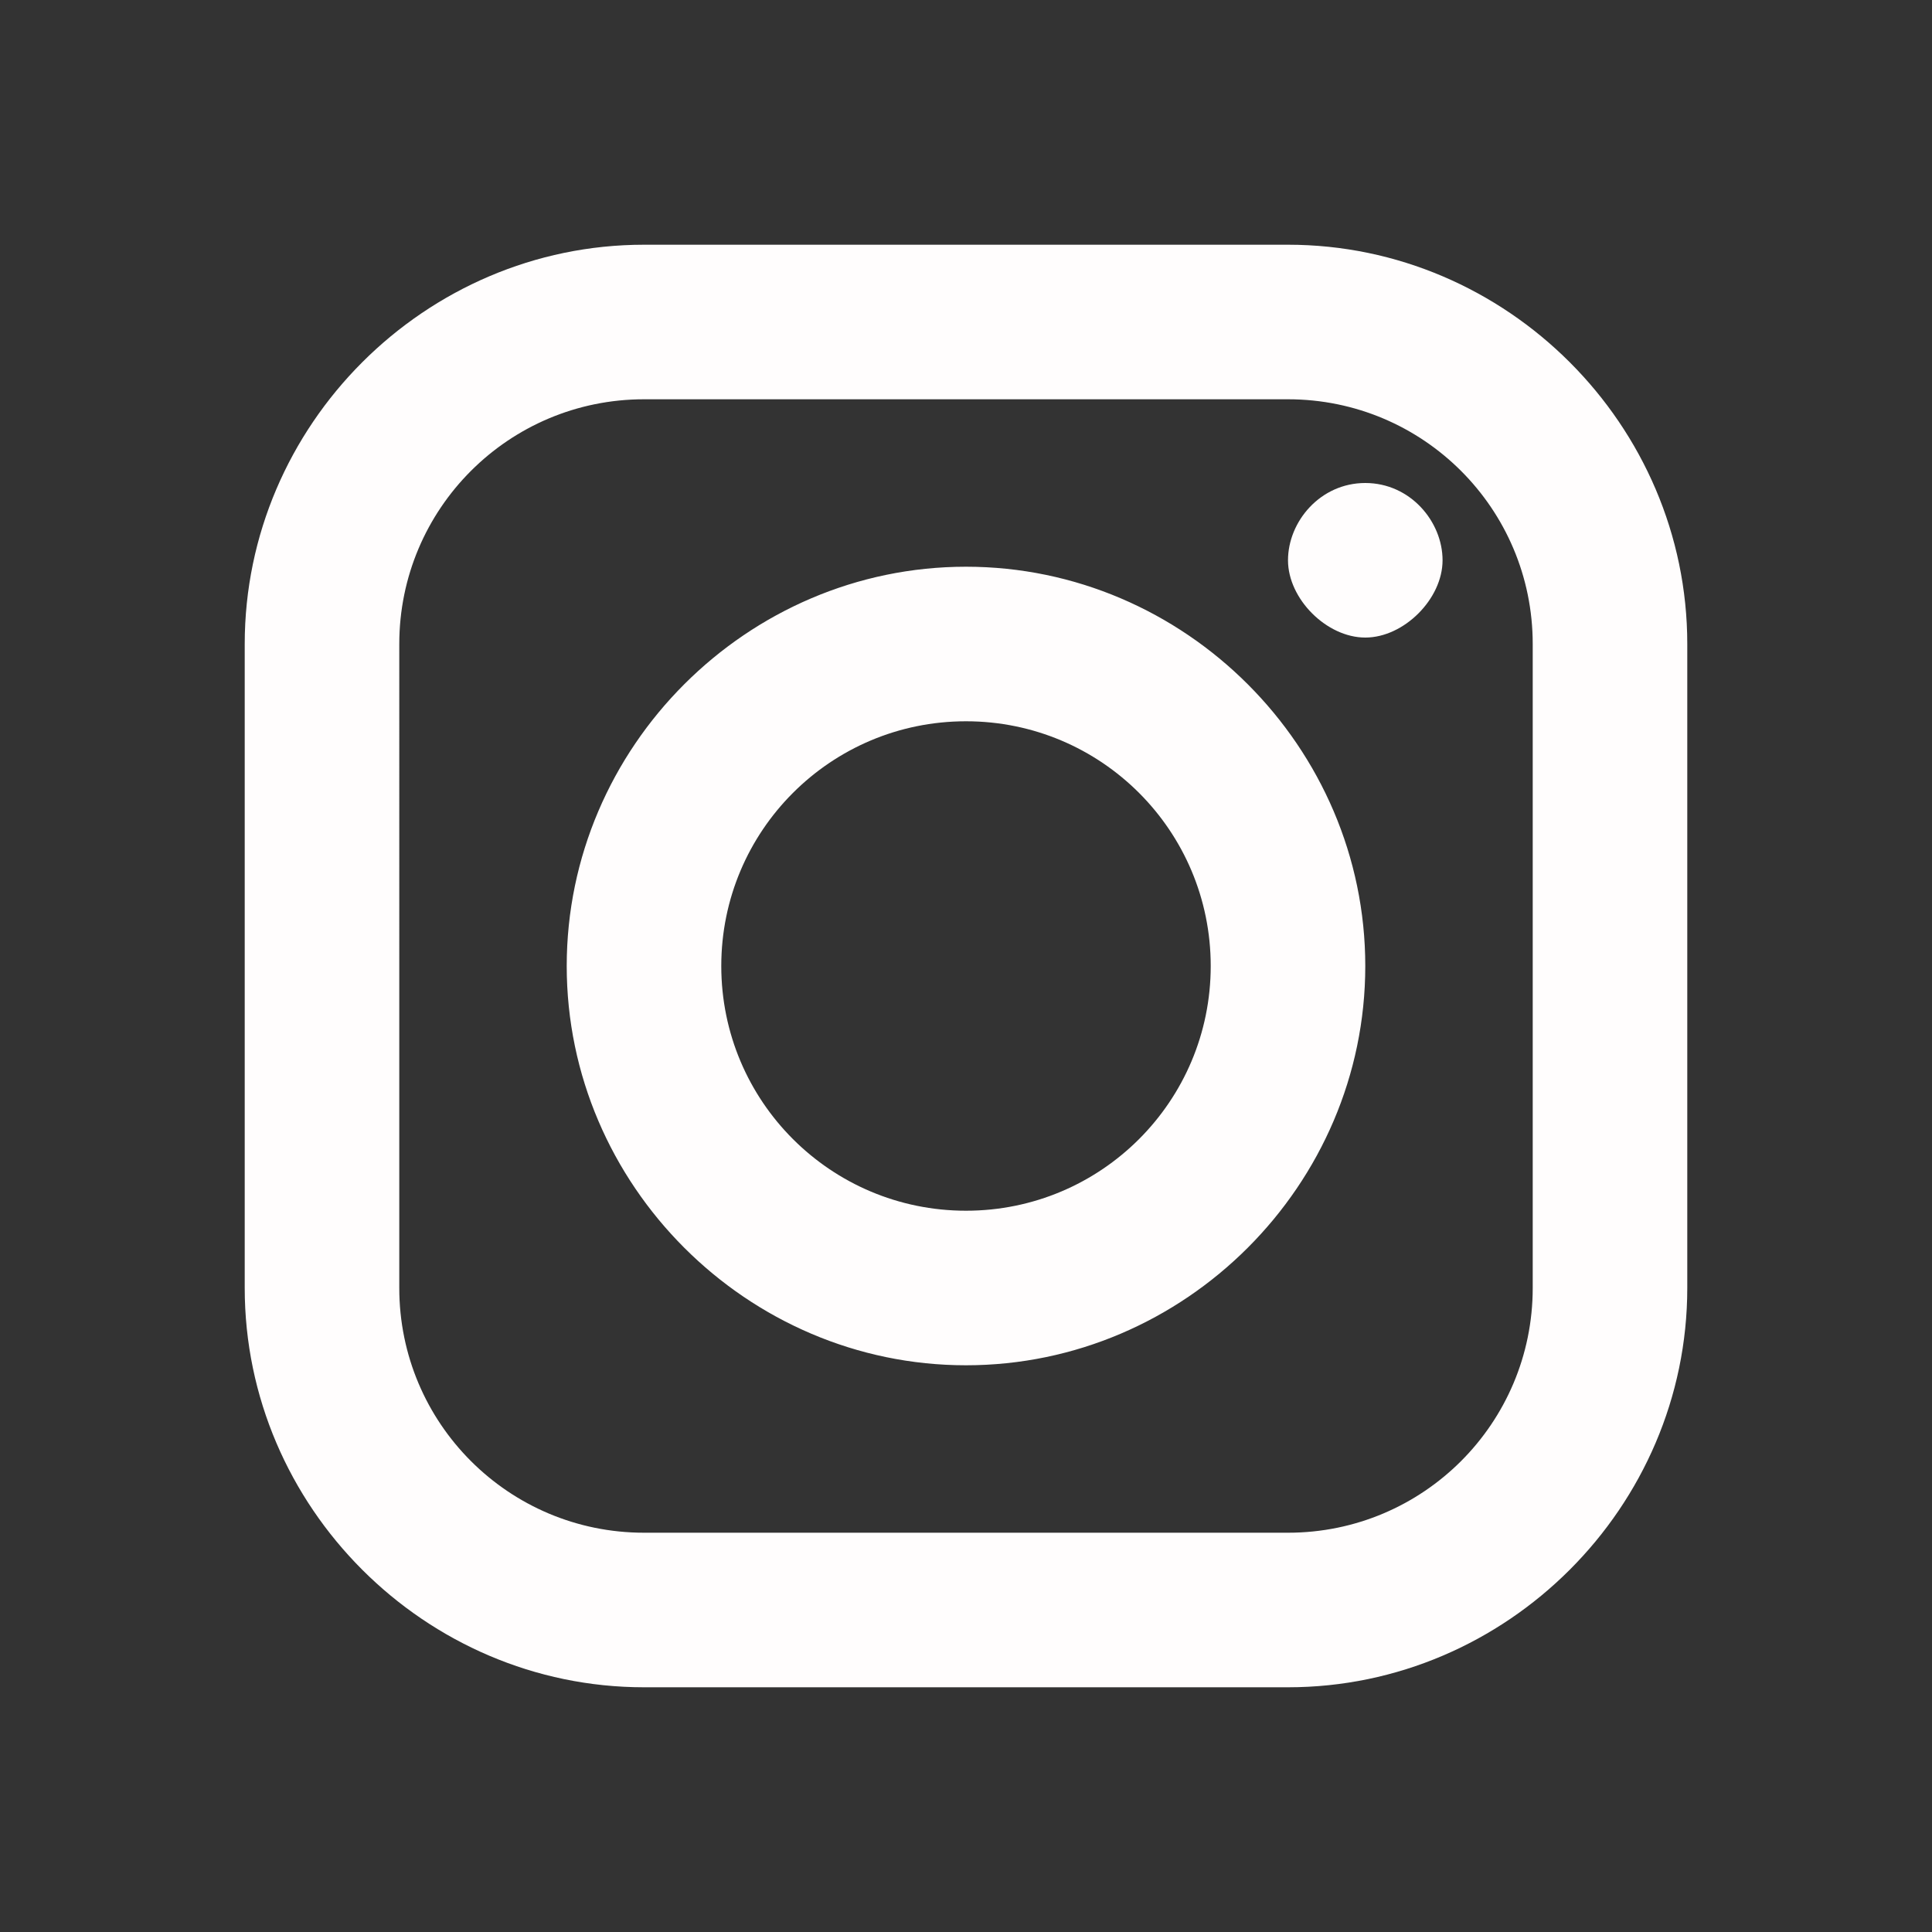 <?xml version="1.0" encoding="utf-8"?>
<!-- Generator: Adobe Illustrator 26.0.3, SVG Export Plug-In . SVG Version: 6.00 Build 0)  -->
<svg version="1.1" id="Capa_1" xmlns="http://www.w3.org/2000/svg" xmlns:xlink="http://www.w3.org/1999/xlink" x="0px" y="0px"
	 viewBox="0 0 30 30" style="enable-background:new 0 0 30 30;" xml:space="preserve">
<rect x="0" y="0" width="30" height="30" fill="#333333" stroke="none"/>
<style type="text/css">
	.st0{fill:#FFFDFD;}
</style>
<path class="st0" d="M10,3.8c-3.4,0-6.2,2.8-6.2,6.2v10c0,3.4,2.8,6.2,6.2,6.2h10c3.4,0,6.2-2.8,6.2-6.2V10c0-3.4-2.8-6.2-6.2-6.2
	H10z M10,6.2h10c2.1,0,3.8,1.7,3.8,3.8v10c0,2.1-1.7,3.8-3.8,3.8H10c-2.1,0-3.8-1.7-3.8-3.8V10C6.2,7.9,7.9,6.2,10,6.2z M21.2,7.5
	c-0.7,0-1.2,0.6-1.2,1.2s0.6,1.2,1.2,1.2s1.2-0.6,1.2-1.2S21.9,7.5,21.2,7.5z M15,8.8c-3.4,0-6.2,2.8-6.2,6.2s2.8,6.2,6.2,6.2
	s6.2-2.8,6.2-6.2S18.4,8.8,15,8.8z M15,11.2c2.1,0,3.8,1.7,3.8,3.8s-1.7,3.8-3.8,3.8s-3.8-1.7-3.8-3.8S12.9,11.2,15,11.2z"/>
</svg>
